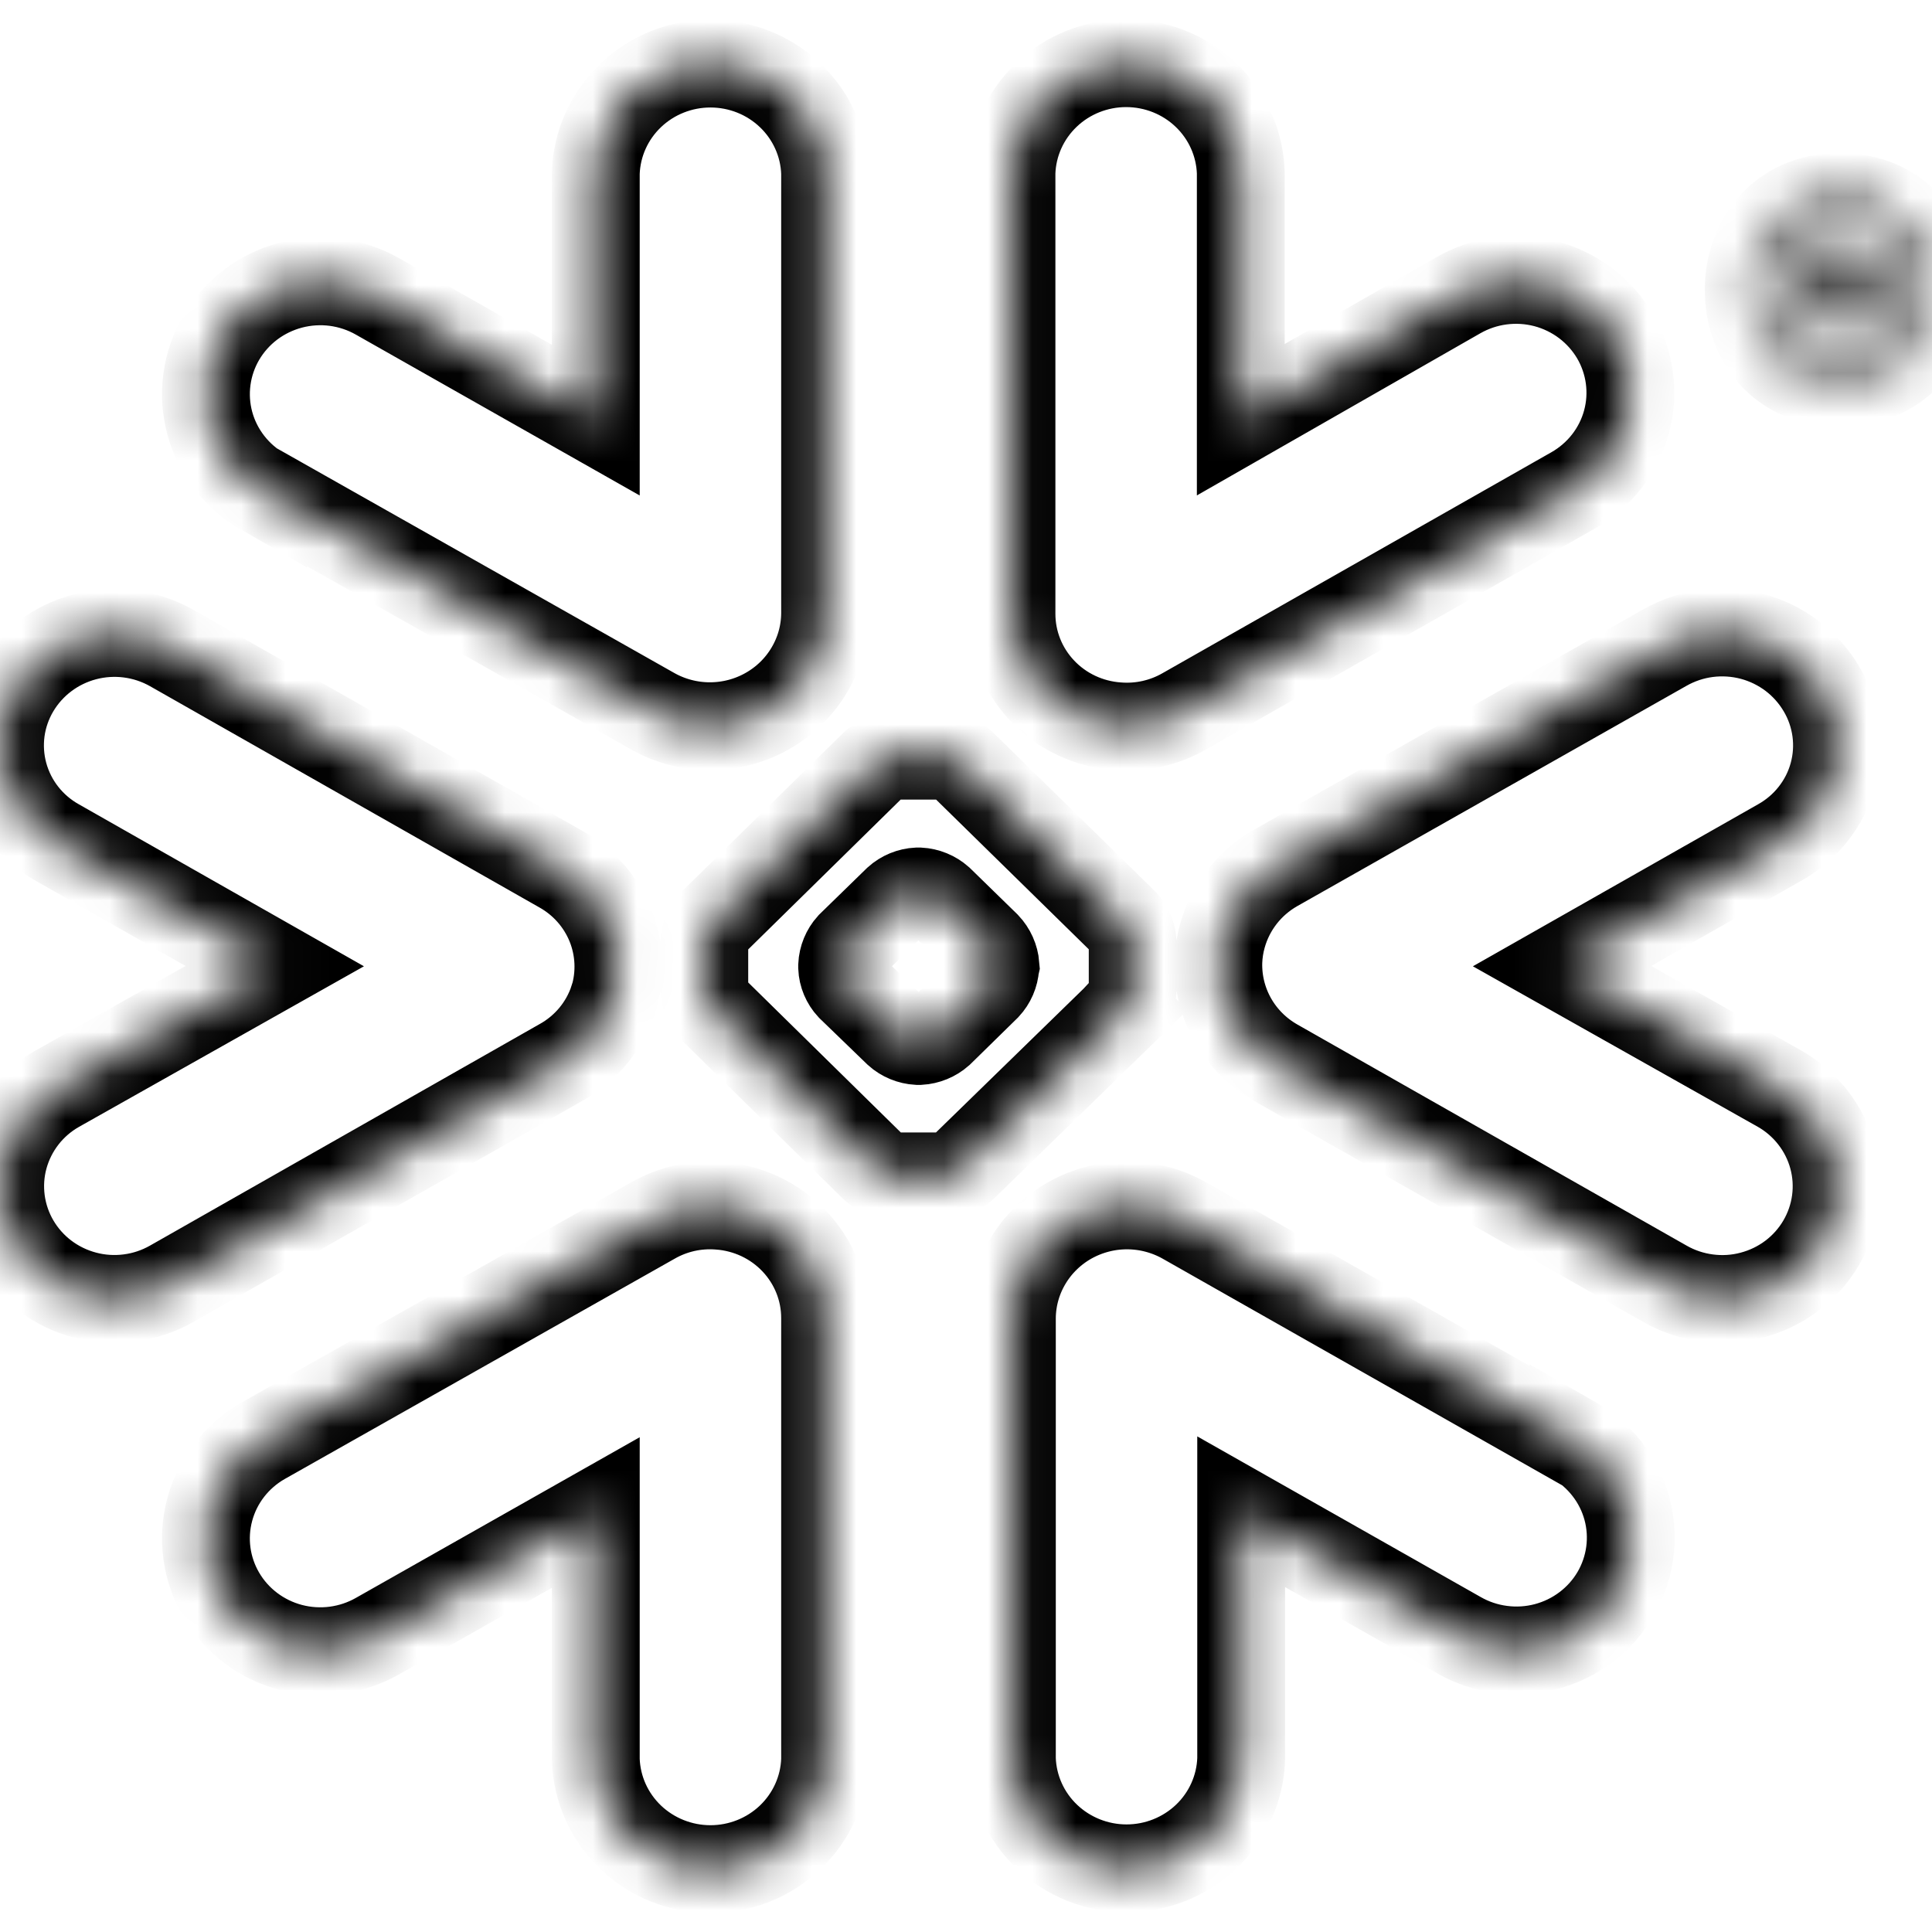 <?xml version="1.0" encoding="UTF-8"?>
<svg xmlns="http://www.w3.org/2000/svg" width="44" height="44" viewBox="0 0 44 44" fill="none">
  <g clip-path="url(#clip0_7890_27368)">
    <mask id="path-1-inside-1_7890_27368" fill="white">
      <path fill-rule="evenodd" clip-rule="evenodd" d="M40.527 19.19L35.575 22.003L40.527 24.793C40.823 24.961 41.082 25.186 41.29 25.454C41.498 25.721 41.651 26.027 41.739 26.352C41.828 26.678 41.85 27.018 41.805 27.352C41.76 27.686 41.649 28.009 41.478 28.301C41.307 28.593 41.079 28.849 40.808 29.054C40.536 29.259 40.227 29.409 39.896 29.496C39.566 29.584 39.221 29.606 38.882 29.561C38.543 29.517 38.216 29.408 37.92 29.239L29.049 24.2C28.642 23.968 28.306 23.632 28.077 23.228C27.848 22.823 27.734 22.366 27.747 21.902C27.754 21.702 27.785 21.503 27.84 21.31C28.022 20.662 28.453 20.109 29.043 19.771L37.914 14.75C38.212 14.58 38.54 14.47 38.88 14.426C39.221 14.382 39.567 14.405 39.899 14.492C40.23 14.58 40.541 14.732 40.814 14.938C41.086 15.145 41.314 15.402 41.486 15.695C41.658 15.986 41.769 16.308 41.814 16.642C41.859 16.976 41.836 17.315 41.747 17.64C41.658 17.966 41.504 18.27 41.294 18.536C41.085 18.802 40.824 19.024 40.527 19.19ZM35.84 32.826L26.971 27.795C26.575 27.571 26.125 27.453 25.668 27.452C25.21 27.452 24.761 27.57 24.363 27.794C23.967 28.018 23.636 28.341 23.405 28.73C23.173 29.119 23.049 29.561 23.045 30.013V40.061C23.068 40.729 23.353 41.362 23.84 41.826C24.328 42.29 24.979 42.55 25.656 42.55C26.334 42.55 26.985 42.29 27.472 41.826C27.959 41.362 28.244 40.729 28.267 40.061V34.429L33.23 37.242C33.526 37.411 33.853 37.521 34.193 37.565C34.532 37.61 34.876 37.588 35.207 37.501C35.537 37.414 35.847 37.264 36.119 37.058C36.391 36.853 36.618 36.598 36.79 36.306C36.961 36.014 37.072 35.691 37.117 35.357C37.162 35.023 37.14 34.683 37.052 34.357C36.964 34.031 36.811 33.725 36.603 33.458C36.395 33.19 36.136 32.965 35.84 32.796V32.826ZM25.618 22.996L21.921 26.598C21.794 26.714 21.63 26.782 21.458 26.791H20.372C20.2 26.78 20.037 26.712 19.91 26.598L16.233 22.984C16.118 22.861 16.05 22.701 16.04 22.534V21.467C16.05 21.298 16.118 21.138 16.233 21.013L19.91 17.4C20.037 17.286 20.201 17.219 20.372 17.21H21.458C21.63 17.218 21.794 17.285 21.921 17.4L25.606 21.013C25.72 21.139 25.787 21.299 25.796 21.467V22.534C25.788 22.701 25.721 22.86 25.606 22.984L25.618 22.996ZM22.672 21.994C22.658 21.822 22.585 21.659 22.465 21.532L21.398 20.491C21.27 20.378 21.106 20.311 20.935 20.302H20.896C20.725 20.311 20.562 20.378 20.436 20.491L19.368 21.532C19.254 21.659 19.187 21.821 19.179 21.991V22.03C19.186 22.197 19.254 22.357 19.368 22.48L20.442 23.518C20.568 23.631 20.731 23.698 20.902 23.708H20.941C21.112 23.698 21.276 23.631 21.404 23.518L22.471 22.472C22.586 22.348 22.655 22.189 22.666 22.021L22.672 21.994ZM5.99 11.181L14.862 16.196C15.259 16.421 15.709 16.539 16.167 16.539C16.625 16.539 17.075 16.421 17.472 16.196C17.869 15.972 18.2 15.649 18.431 15.259C18.663 14.87 18.787 14.428 18.791 13.976V3.936C18.768 3.269 18.483 2.636 17.996 2.172C17.509 1.707 16.858 1.448 16.18 1.448C15.503 1.448 14.852 1.707 14.364 2.172C13.877 2.636 13.592 3.269 13.569 3.936V9.568L8.6 6.752C8.304 6.583 7.977 6.474 7.638 6.429C7.299 6.385 6.954 6.407 6.623 6.494C6.293 6.581 5.983 6.731 5.711 6.936C5.44 7.141 5.212 7.397 5.04 7.689C4.869 7.981 4.758 8.303 4.713 8.638C4.668 8.972 4.69 9.312 4.778 9.638C4.866 9.964 5.019 10.269 5.227 10.537C5.435 10.805 5.694 11.03 5.99 11.199V11.181ZM25.459 16.54C25.983 16.581 26.507 16.464 26.962 16.205L35.831 11.166C36.127 10.997 36.386 10.772 36.594 10.505C36.802 10.237 36.955 9.931 37.043 9.605C37.131 9.279 37.153 8.94 37.108 8.605C37.063 8.271 36.952 7.948 36.781 7.656C36.609 7.365 36.381 7.109 36.11 6.904C35.838 6.699 35.528 6.548 35.198 6.461C34.53 6.286 33.819 6.379 33.221 6.72L28.258 9.559V3.928C28.235 3.26 27.95 2.627 27.463 2.163C26.976 1.698 26.325 1.439 25.647 1.439C24.97 1.439 24.318 1.698 23.831 2.163C23.344 2.627 23.059 3.26 23.036 3.928V13.976C23.035 14.627 23.285 15.253 23.735 15.729C24.184 16.205 24.801 16.495 25.459 16.54ZM16.377 27.46C15.853 27.418 15.329 27.535 14.874 27.795L5.99 32.814C5.392 33.155 4.956 33.716 4.778 34.375C4.6 35.033 4.694 35.734 5.04 36.323C5.386 36.913 5.956 37.343 6.623 37.519C7.291 37.694 8.002 37.601 8.6 37.26L13.569 34.447V40.079C13.592 40.747 13.877 41.379 14.364 41.844C14.852 42.308 15.503 42.568 16.18 42.568C16.858 42.568 17.509 42.308 17.996 41.844C18.483 41.379 18.768 40.747 18.791 40.079V30.013C18.79 29.365 18.54 28.742 18.092 28.269C17.645 27.796 17.032 27.507 16.377 27.46ZM13.972 22.756C14.143 22.201 14.117 21.605 13.899 21.066C13.68 20.527 13.282 20.078 12.77 19.792L3.907 14.756C3.308 14.418 2.599 14.327 1.932 14.503C1.266 14.679 0.698 15.108 0.351 15.695C0.179 15.986 0.067 16.308 0.022 16.642C-0.022 16.975 0 17.314 0.089 17.64C0.178 17.965 0.331 18.269 0.54 18.535C0.749 18.801 1.01 19.024 1.307 19.19L6.258 22.003L1.307 24.793C1.01 24.961 0.751 25.185 0.543 25.452C0.335 25.72 0.182 26.025 0.093 26.35C0.004 26.676 -0.018 27.015 0.026 27.349C0.071 27.684 0.181 28.006 0.352 28.298C0.523 28.59 0.75 28.846 1.021 29.051C1.292 29.256 1.602 29.407 1.932 29.494C2.262 29.582 2.606 29.604 2.945 29.56C3.284 29.517 3.611 29.407 3.907 29.239L12.77 24.2C13.34 23.886 13.769 23.37 13.969 22.756H13.972ZM41.976 6.091H41.576V6.575H41.973C42.156 6.575 42.273 6.492 42.273 6.337C42.273 6.183 42.165 6.091 41.973 6.091H41.976ZM41.092 5.647H41.994C42.481 5.647 42.805 5.911 42.805 6.32C42.807 6.433 42.778 6.546 42.721 6.645C42.663 6.744 42.581 6.826 42.481 6.883L42.832 7.381V7.482H42.324L41.973 7.007H41.576V7.482H41.089L41.092 5.647ZM43.587 6.601C43.602 6.377 43.569 6.152 43.491 5.941C43.413 5.729 43.291 5.536 43.133 5.374C42.975 5.212 42.785 5.083 42.575 4.997C42.364 4.911 42.138 4.869 41.91 4.873C40.914 4.873 40.253 5.582 40.253 6.601C40.253 7.573 40.914 8.326 41.91 8.326C42.138 8.332 42.364 8.29 42.575 8.205C42.786 8.119 42.977 7.991 43.135 7.829C43.293 7.666 43.415 7.473 43.493 7.262C43.572 7.051 43.605 6.826 43.59 6.601H43.587ZM44.002 6.601C44.002 7.754 43.22 8.718 41.898 8.718C40.575 8.718 39.826 7.745 39.826 6.601C39.826 5.457 40.599 4.485 41.898 4.485C43.196 4.485 43.999 5.445 43.999 6.601H44.002Z"></path>
    </mask>
    <path fill-rule="evenodd" clip-rule="evenodd" d="M40.527 19.19L35.575 22.003L40.527 24.793C40.823 24.961 41.082 25.186 41.29 25.454C41.498 25.721 41.651 26.027 41.739 26.352C41.828 26.678 41.85 27.018 41.805 27.352C41.76 27.686 41.649 28.009 41.478 28.301C41.307 28.593 41.079 28.849 40.808 29.054C40.536 29.259 40.227 29.409 39.896 29.496C39.566 29.584 39.221 29.606 38.882 29.561C38.543 29.517 38.216 29.408 37.92 29.239L29.049 24.2C28.642 23.968 28.306 23.632 28.077 23.228C27.848 22.823 27.734 22.366 27.747 21.902C27.754 21.702 27.785 21.503 27.84 21.31C28.022 20.662 28.453 20.109 29.043 19.771L37.914 14.75C38.212 14.58 38.54 14.47 38.88 14.426C39.221 14.382 39.567 14.405 39.899 14.492C40.23 14.58 40.541 14.732 40.814 14.938C41.086 15.145 41.314 15.402 41.486 15.695C41.658 15.986 41.769 16.308 41.814 16.642C41.859 16.976 41.836 17.315 41.747 17.64C41.658 17.966 41.504 18.27 41.294 18.536C41.085 18.802 40.824 19.024 40.527 19.19ZM35.84 32.826L26.971 27.795C26.575 27.571 26.125 27.453 25.668 27.452C25.21 27.452 24.761 27.57 24.363 27.794C23.967 28.018 23.636 28.341 23.405 28.73C23.173 29.119 23.049 29.561 23.045 30.013V40.061C23.068 40.729 23.353 41.362 23.84 41.826C24.328 42.29 24.979 42.55 25.656 42.55C26.334 42.55 26.985 42.29 27.472 41.826C27.959 41.362 28.244 40.729 28.267 40.061V34.429L33.23 37.242C33.526 37.411 33.853 37.521 34.193 37.565C34.532 37.61 34.876 37.588 35.207 37.501C35.537 37.414 35.847 37.264 36.119 37.058C36.391 36.853 36.618 36.598 36.79 36.306C36.961 36.014 37.072 35.691 37.117 35.357C37.162 35.023 37.14 34.683 37.052 34.357C36.964 34.031 36.811 33.725 36.603 33.458C36.395 33.19 36.136 32.965 35.84 32.796V32.826ZM25.618 22.996L21.921 26.598C21.794 26.714 21.63 26.782 21.458 26.791H20.372C20.2 26.78 20.037 26.712 19.91 26.598L16.233 22.984C16.118 22.861 16.05 22.701 16.04 22.534V21.467C16.05 21.298 16.118 21.138 16.233 21.013L19.91 17.4C20.037 17.286 20.201 17.219 20.372 17.21H21.458C21.63 17.218 21.794 17.285 21.921 17.4L25.606 21.013C25.72 21.139 25.787 21.299 25.796 21.467V22.534C25.788 22.701 25.721 22.86 25.606 22.984L25.618 22.996ZM22.672 21.994C22.658 21.822 22.585 21.659 22.465 21.532L21.398 20.491C21.27 20.378 21.106 20.311 20.935 20.302H20.896C20.725 20.311 20.562 20.378 20.436 20.491L19.368 21.532C19.254 21.659 19.187 21.821 19.179 21.991V22.03C19.186 22.197 19.254 22.357 19.368 22.48L20.442 23.518C20.568 23.631 20.731 23.698 20.902 23.708H20.941C21.112 23.698 21.276 23.631 21.404 23.518L22.471 22.472C22.586 22.348 22.655 22.189 22.666 22.021L22.672 21.994ZM5.99 11.181L14.862 16.196C15.259 16.421 15.709 16.539 16.167 16.539C16.625 16.539 17.075 16.421 17.472 16.196C17.869 15.972 18.2 15.649 18.431 15.259C18.663 14.87 18.787 14.428 18.791 13.976V3.936C18.768 3.269 18.483 2.636 17.996 2.172C17.509 1.707 16.858 1.448 16.18 1.448C15.503 1.448 14.852 1.707 14.364 2.172C13.877 2.636 13.592 3.269 13.569 3.936V9.568L8.6 6.752C8.304 6.583 7.977 6.474 7.638 6.429C7.299 6.385 6.954 6.407 6.623 6.494C6.293 6.581 5.983 6.731 5.711 6.936C5.44 7.141 5.212 7.397 5.04 7.689C4.869 7.981 4.758 8.303 4.713 8.638C4.668 8.972 4.69 9.312 4.778 9.638C4.866 9.964 5.019 10.269 5.227 10.537C5.435 10.805 5.694 11.03 5.99 11.199V11.181ZM25.459 16.54C25.983 16.581 26.507 16.464 26.962 16.205L35.831 11.166C36.127 10.997 36.386 10.772 36.594 10.505C36.802 10.237 36.955 9.931 37.043 9.605C37.131 9.279 37.153 8.94 37.108 8.605C37.063 8.271 36.952 7.948 36.781 7.656C36.609 7.365 36.381 7.109 36.11 6.904C35.838 6.699 35.528 6.548 35.198 6.461C34.53 6.286 33.819 6.379 33.221 6.72L28.258 9.559V3.928C28.235 3.26 27.95 2.627 27.463 2.163C26.976 1.698 26.325 1.439 25.647 1.439C24.97 1.439 24.318 1.698 23.831 2.163C23.344 2.627 23.059 3.26 23.036 3.928V13.976C23.035 14.627 23.285 15.253 23.735 15.729C24.184 16.205 24.801 16.495 25.459 16.54ZM16.377 27.46C15.853 27.418 15.329 27.535 14.874 27.795L5.99 32.814C5.392 33.155 4.956 33.716 4.778 34.375C4.6 35.033 4.694 35.734 5.04 36.323C5.386 36.913 5.956 37.343 6.623 37.519C7.291 37.694 8.002 37.601 8.6 37.26L13.569 34.447V40.079C13.592 40.747 13.877 41.379 14.364 41.844C14.852 42.308 15.503 42.568 16.18 42.568C16.858 42.568 17.509 42.308 17.996 41.844C18.483 41.379 18.768 40.747 18.791 40.079V30.013C18.79 29.365 18.54 28.742 18.092 28.269C17.645 27.796 17.032 27.507 16.377 27.46ZM13.972 22.756C14.143 22.201 14.117 21.605 13.899 21.066C13.68 20.527 13.282 20.078 12.77 19.792L3.907 14.756C3.308 14.418 2.599 14.327 1.932 14.503C1.266 14.679 0.698 15.108 0.351 15.695C0.179 15.986 0.067 16.308 0.022 16.642C-0.022 16.975 0 17.314 0.089 17.64C0.178 17.965 0.331 18.269 0.54 18.535C0.749 18.801 1.01 19.024 1.307 19.19L6.258 22.003L1.307 24.793C1.01 24.961 0.751 25.185 0.543 25.452C0.335 25.72 0.182 26.025 0.093 26.35C0.004 26.676 -0.018 27.015 0.026 27.349C0.071 27.684 0.181 28.006 0.352 28.298C0.523 28.59 0.75 28.846 1.021 29.051C1.292 29.256 1.602 29.407 1.932 29.494C2.262 29.582 2.606 29.604 2.945 29.56C3.284 29.517 3.611 29.407 3.907 29.239L12.77 24.2C13.34 23.886 13.769 23.37 13.969 22.756H13.972ZM41.976 6.091H41.576V6.575H41.973C42.156 6.575 42.273 6.492 42.273 6.337C42.273 6.183 42.165 6.091 41.973 6.091H41.976ZM41.092 5.647H41.994C42.481 5.647 42.805 5.911 42.805 6.32C42.807 6.433 42.778 6.546 42.721 6.645C42.663 6.744 42.581 6.826 42.481 6.883L42.832 7.381V7.482H42.324L41.973 7.007H41.576V7.482H41.089L41.092 5.647ZM43.587 6.601C43.602 6.377 43.569 6.152 43.491 5.941C43.413 5.729 43.291 5.536 43.133 5.374C42.975 5.212 42.785 5.083 42.575 4.997C42.364 4.911 42.138 4.869 41.91 4.873C40.914 4.873 40.253 5.582 40.253 6.601C40.253 7.573 40.914 8.326 41.91 8.326C42.138 8.332 42.364 8.29 42.575 8.205C42.786 8.119 42.977 7.991 43.135 7.829C43.293 7.666 43.415 7.473 43.493 7.262C43.572 7.051 43.605 6.826 43.59 6.601H43.587ZM44.002 6.601C44.002 7.754 43.22 8.718 41.898 8.718C40.575 8.718 39.826 7.745 39.826 6.601C39.826 5.457 40.599 4.485 41.898 4.485C43.196 4.485 43.999 5.445 43.999 6.601H44.002Z" stroke="black" stroke-width="2" mask="url(#path-1-inside-1_7890_27368)"></path>
  </g>
  <defs>
    <clipPath id="clip0_7890_27368">
      <rect width="44" height="44" fill="white"></rect>
    </clipPath>
  </defs>
</svg>
